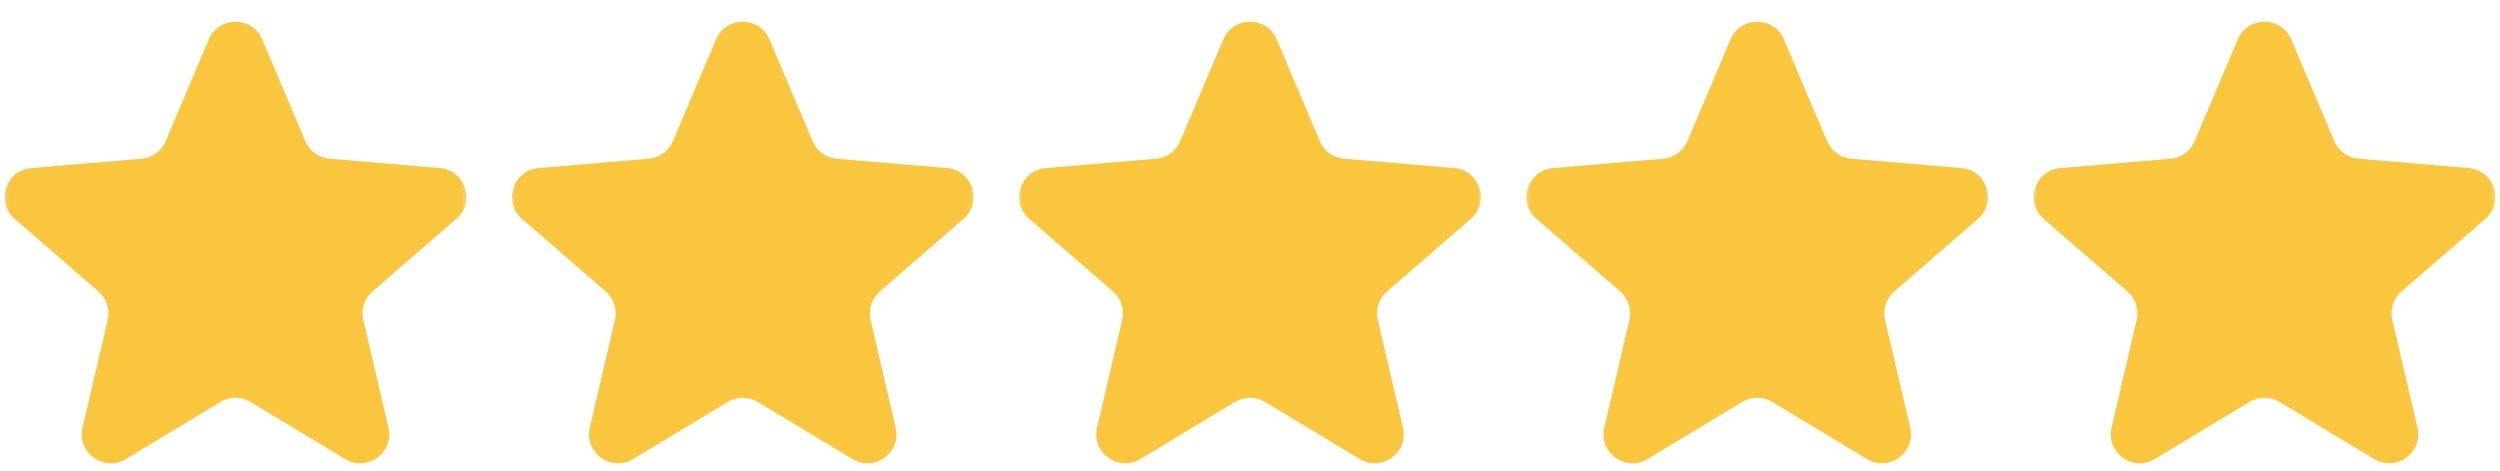 <svg width="138" height="26" viewBox="0 0 138 26" fill="none" xmlns="http://www.w3.org/2000/svg">
<mask id="mask0_5059_2919" style="mask-type:luminance" maskUnits="userSpaceOnUse" x="0" y="0" width="26" height="26">
<path d="M26 0H0V26H26V0Z" fill="white"/>
</mask>
<g mask="url(#mask0_5059_2919)">
<path d="M12.173 22.184C12.682 21.877 13.319 21.877 13.827 22.184L19.057 25.341C20.269 26.072 21.763 24.986 21.442 23.608L20.054 17.659C19.919 17.08 20.115 16.475 20.564 16.086L25.187 12.081C26.257 11.155 25.685 9.397 24.275 9.278L18.192 8.762C17.6 8.712 17.085 8.338 16.854 7.792L14.473 2.176C13.922 0.875 12.078 0.875 11.527 2.176L9.147 7.792C8.915 8.338 8.4 8.712 7.809 8.762L1.726 9.278C0.315 9.397 -0.256 11.155 0.813 12.081L5.436 16.086C5.885 16.475 6.082 17.08 5.947 17.659L4.559 23.608C4.237 24.986 5.732 26.072 6.944 25.341L12.173 22.184Z" fill="#F9C63E"/>
</g>
<mask id="mask1_5059_2919" style="mask-type:luminance" maskUnits="userSpaceOnUse" x="28" y="0" width="26" height="26">
<path d="M54 0H28V26H54V0Z" fill="white"/>
</mask>
<g mask="url(#mask1_5059_2919)">
<path d="M40.173 22.184C40.682 21.877 41.319 21.877 41.827 22.184L47.057 25.341C48.269 26.072 49.763 24.986 49.442 23.608L48.054 17.659C47.919 17.08 48.115 16.475 48.564 16.086L53.187 12.081C54.257 11.155 53.685 9.397 52.275 9.278L46.192 8.762C45.6 8.712 45.085 8.338 44.854 7.792L42.473 2.176C41.922 0.875 40.078 0.875 39.527 2.176L37.147 7.792C36.915 8.338 36.4 8.712 35.809 8.762L29.726 9.278C28.316 9.397 27.744 11.155 28.813 12.081L33.436 16.086C33.885 16.475 34.082 17.08 33.947 17.659L32.559 23.608C32.237 24.986 33.732 26.072 34.944 25.341L40.173 22.184Z" fill="#F9C63E"/>
</g>
<mask id="mask2_5059_2919" style="mask-type:luminance" maskUnits="userSpaceOnUse" x="56" y="0" width="26" height="26">
<path d="M82 0H56V26H82V0Z" fill="white"/>
</mask>
<g mask="url(#mask2_5059_2919)">
<path d="M68.173 22.184C68.682 21.877 69.319 21.877 69.827 22.184L75.057 25.341C76.269 26.072 77.763 24.986 77.442 23.608L76.054 17.659C75.919 17.08 76.115 16.475 76.564 16.086L81.187 12.081C82.257 11.155 81.685 9.397 80.274 9.278L74.192 8.762C73.6 8.712 73.085 8.338 72.854 7.792L70.473 2.176C69.922 0.875 68.078 0.875 67.527 2.176L65.147 7.792C64.915 8.338 64.4 8.712 63.809 8.762L57.726 9.278C56.316 9.397 55.744 11.155 56.813 12.081L61.436 16.086C61.885 16.475 62.082 17.08 61.947 17.659L60.559 23.608C60.237 24.986 61.732 26.072 62.944 25.341L68.173 22.184Z" fill="#F9C63E"/>
</g>
<mask id="mask3_5059_2919" style="mask-type:luminance" maskUnits="userSpaceOnUse" x="84" y="0" width="26" height="26">
<path d="M110 0H84V26H110V0Z" fill="white"/>
</mask>
<g mask="url(#mask3_5059_2919)">
<path d="M96.173 22.184C96.682 21.877 97.318 21.877 97.827 22.184L103.057 25.341C104.268 26.072 105.763 24.986 105.442 23.608L104.054 17.659C103.919 17.08 104.115 16.475 104.564 16.086L109.187 12.081C110.257 11.155 109.685 9.397 108.274 9.278L102.192 8.762C101.6 8.712 101.085 8.338 100.854 7.792L98.473 2.176C97.922 0.875 96.078 0.875 95.527 2.176L93.146 7.792C92.915 8.338 92.4 8.712 91.809 8.762L85.726 9.278C84.315 9.397 83.743 11.155 84.813 12.081L89.436 16.086C89.885 16.475 90.081 17.08 89.946 17.659L88.558 23.608C88.237 24.986 89.732 26.072 90.943 25.341L96.173 22.184Z" fill="#F9C63E"/>
</g>
<mask id="mask4_5059_2919" style="mask-type:luminance" maskUnits="userSpaceOnUse" x="112" y="0" width="26" height="26">
<path d="M138 0H112V26H138V0Z" fill="white"/>
</mask>
<g mask="url(#mask4_5059_2919)">
<path d="M124.173 22.184C124.682 21.877 125.318 21.877 125.827 22.184L131.057 25.341C132.268 26.072 133.763 24.986 133.442 23.608L132.054 17.659C131.919 17.08 132.115 16.475 132.564 16.086L137.187 12.081C138.257 11.155 137.685 9.397 136.274 9.278L130.192 8.762C129.6 8.712 129.085 8.338 128.854 7.792L126.473 2.176C125.922 0.875 124.078 0.875 123.527 2.176L121.146 7.792C120.915 8.338 120.4 8.712 119.809 8.762L113.726 9.278C112.315 9.397 111.743 11.155 112.813 12.081L117.436 16.086C117.885 16.475 118.081 17.08 117.946 17.659L116.558 23.608C116.237 24.986 117.732 26.072 118.943 25.341L124.173 22.184Z" fill="#F9C63E"/>
</g>
</svg>
